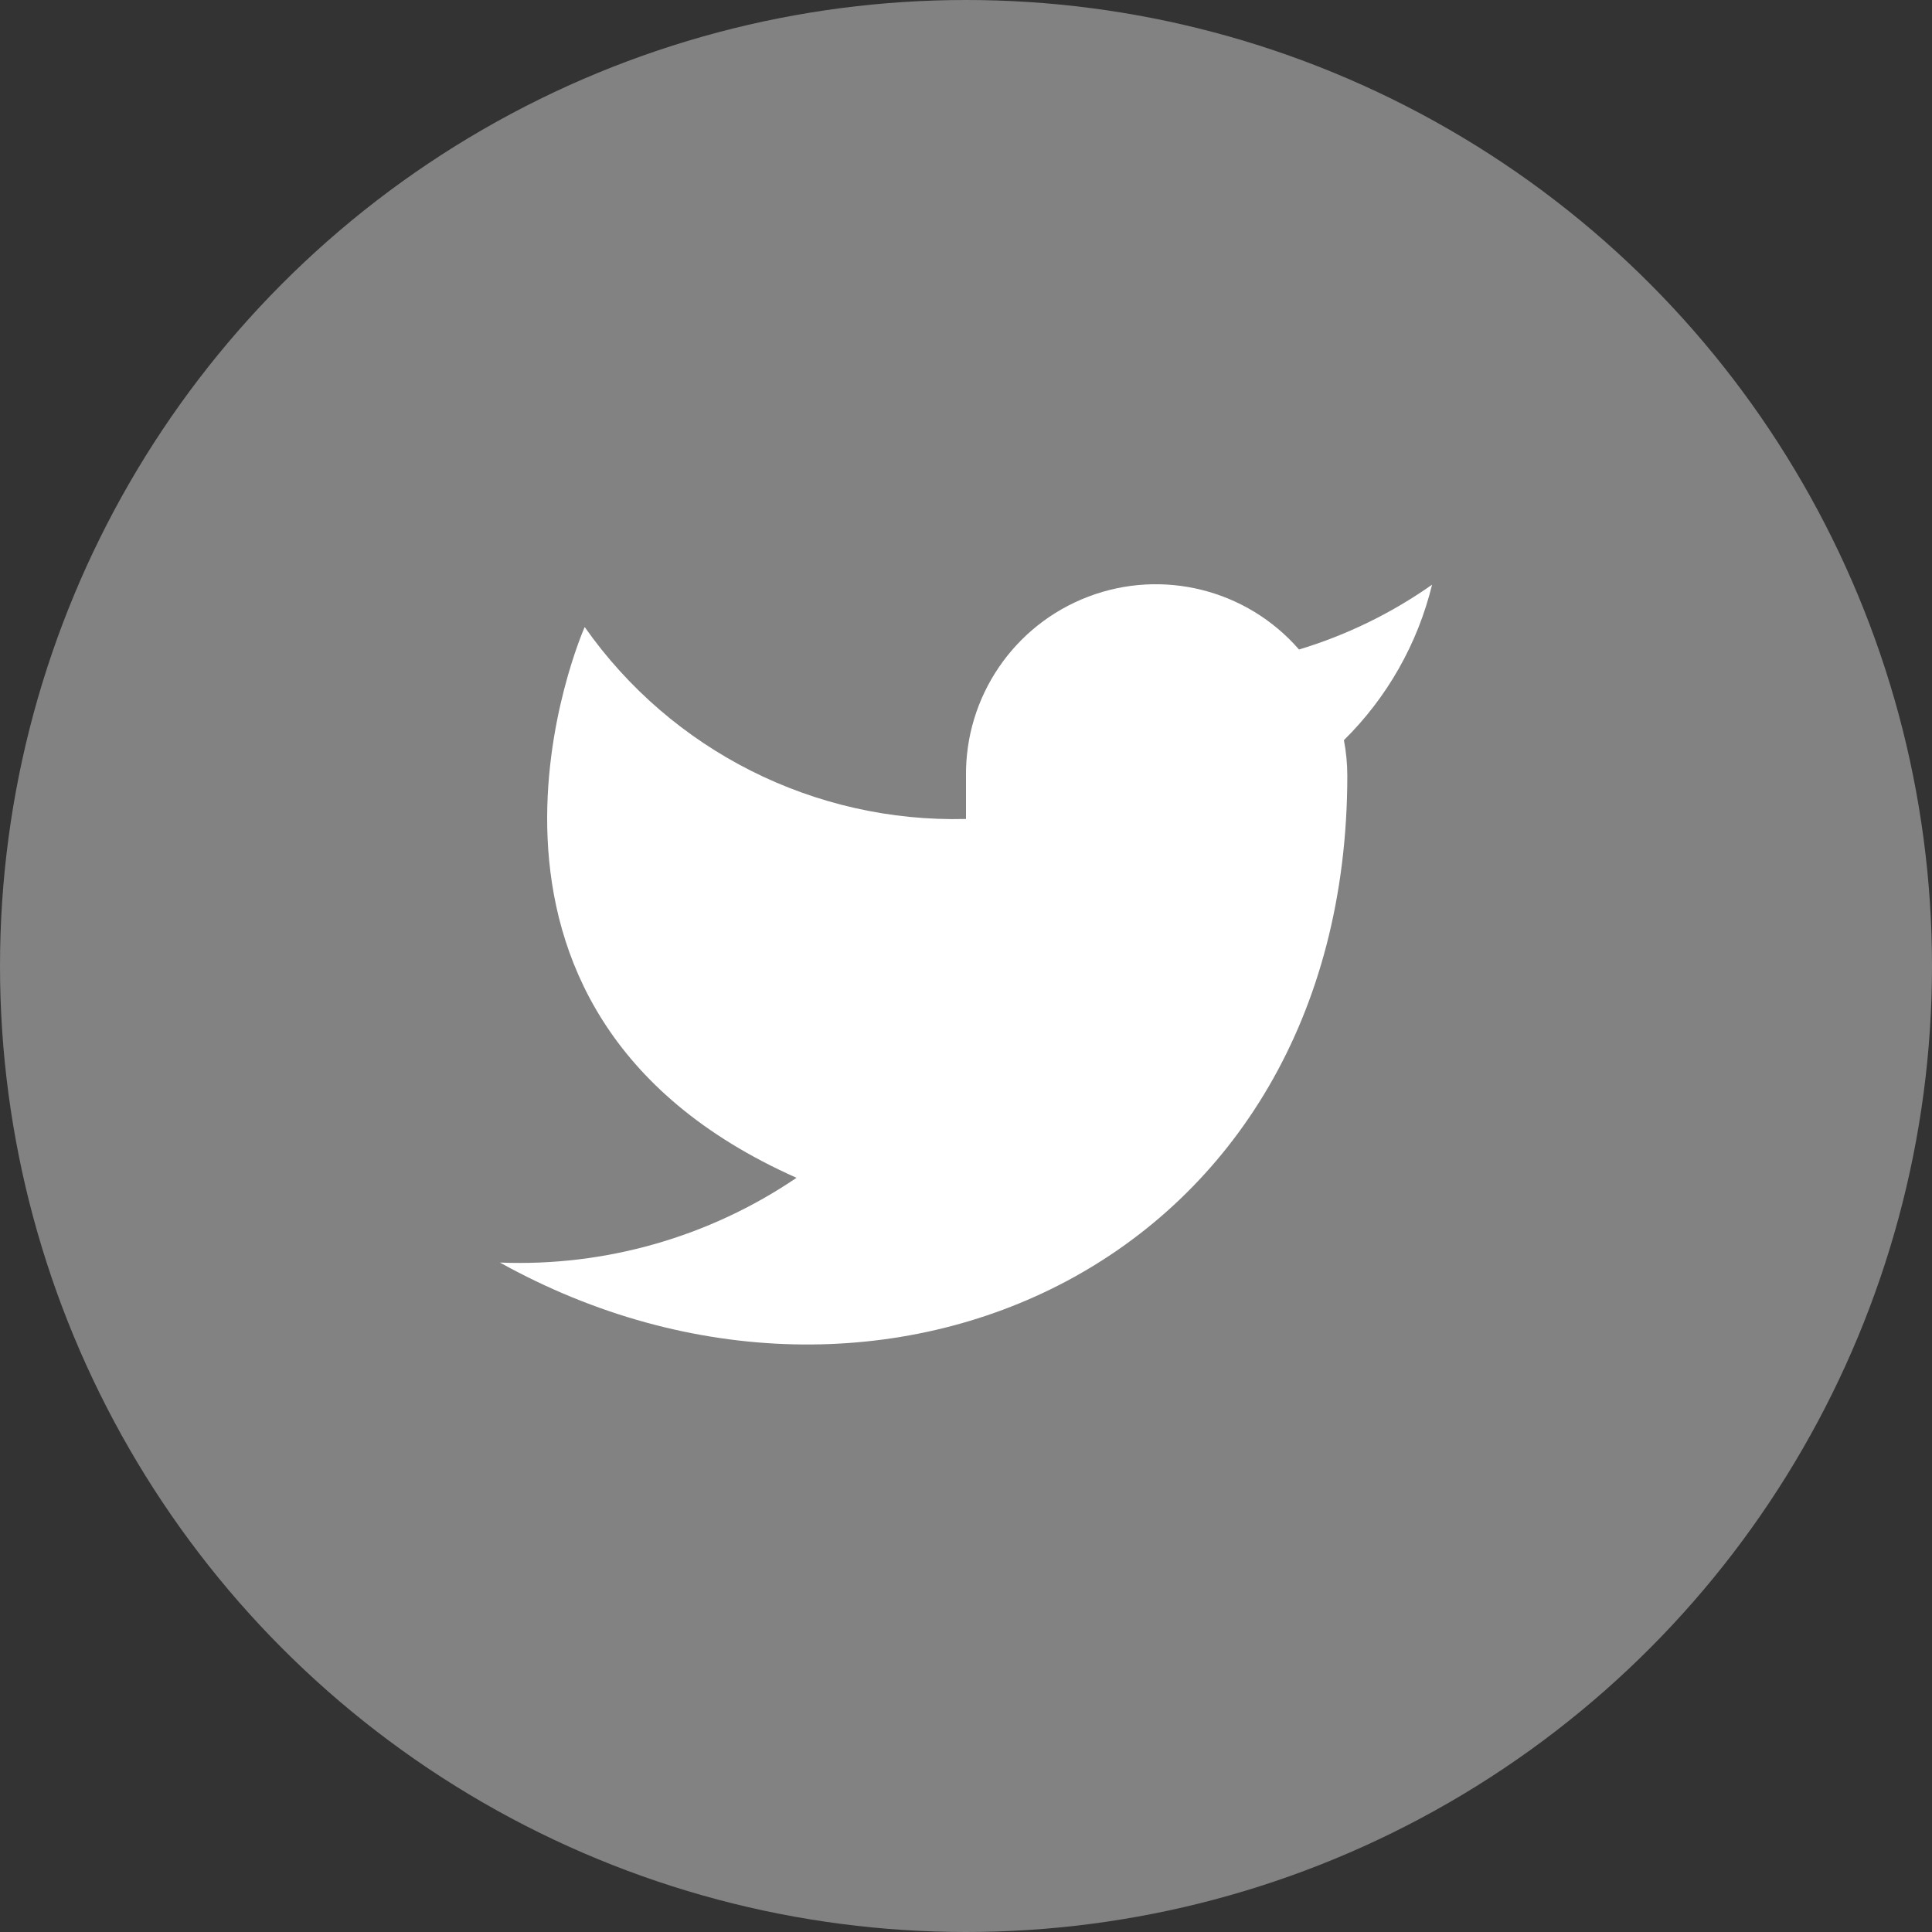 <svg width="38" height="38" viewBox="0 0 38 38" fill="none" xmlns="http://www.w3.org/2000/svg">
    <rect x="0" y="0" width="38" height="38" fill="#333333" stroke="none"/>
    <circle cx="19" cy="19" r="19" fill="#828282"/>
    <path fill-rule="evenodd" clip-rule="evenodd" d="M28.167 11.5C27.369 12.062 26.485 12.493 25.55 12.775C24.522 11.593 22.865 11.178 21.402 11.737C19.938 12.295 18.979 13.708 19 15.275V16.108C16.026 16.185 13.21 14.768 11.5 12.333C11.5 12.333 8.167 19.833 15.667 23.166C13.95 24.331 11.906 24.915 9.833 24.833C17.333 29 26.5 24.833 26.5 15.25C26.499 15.018 26.477 14.786 26.433 14.558C27.284 13.719 27.884 12.66 28.167 11.5Z" fill="white"/>
</svg>
